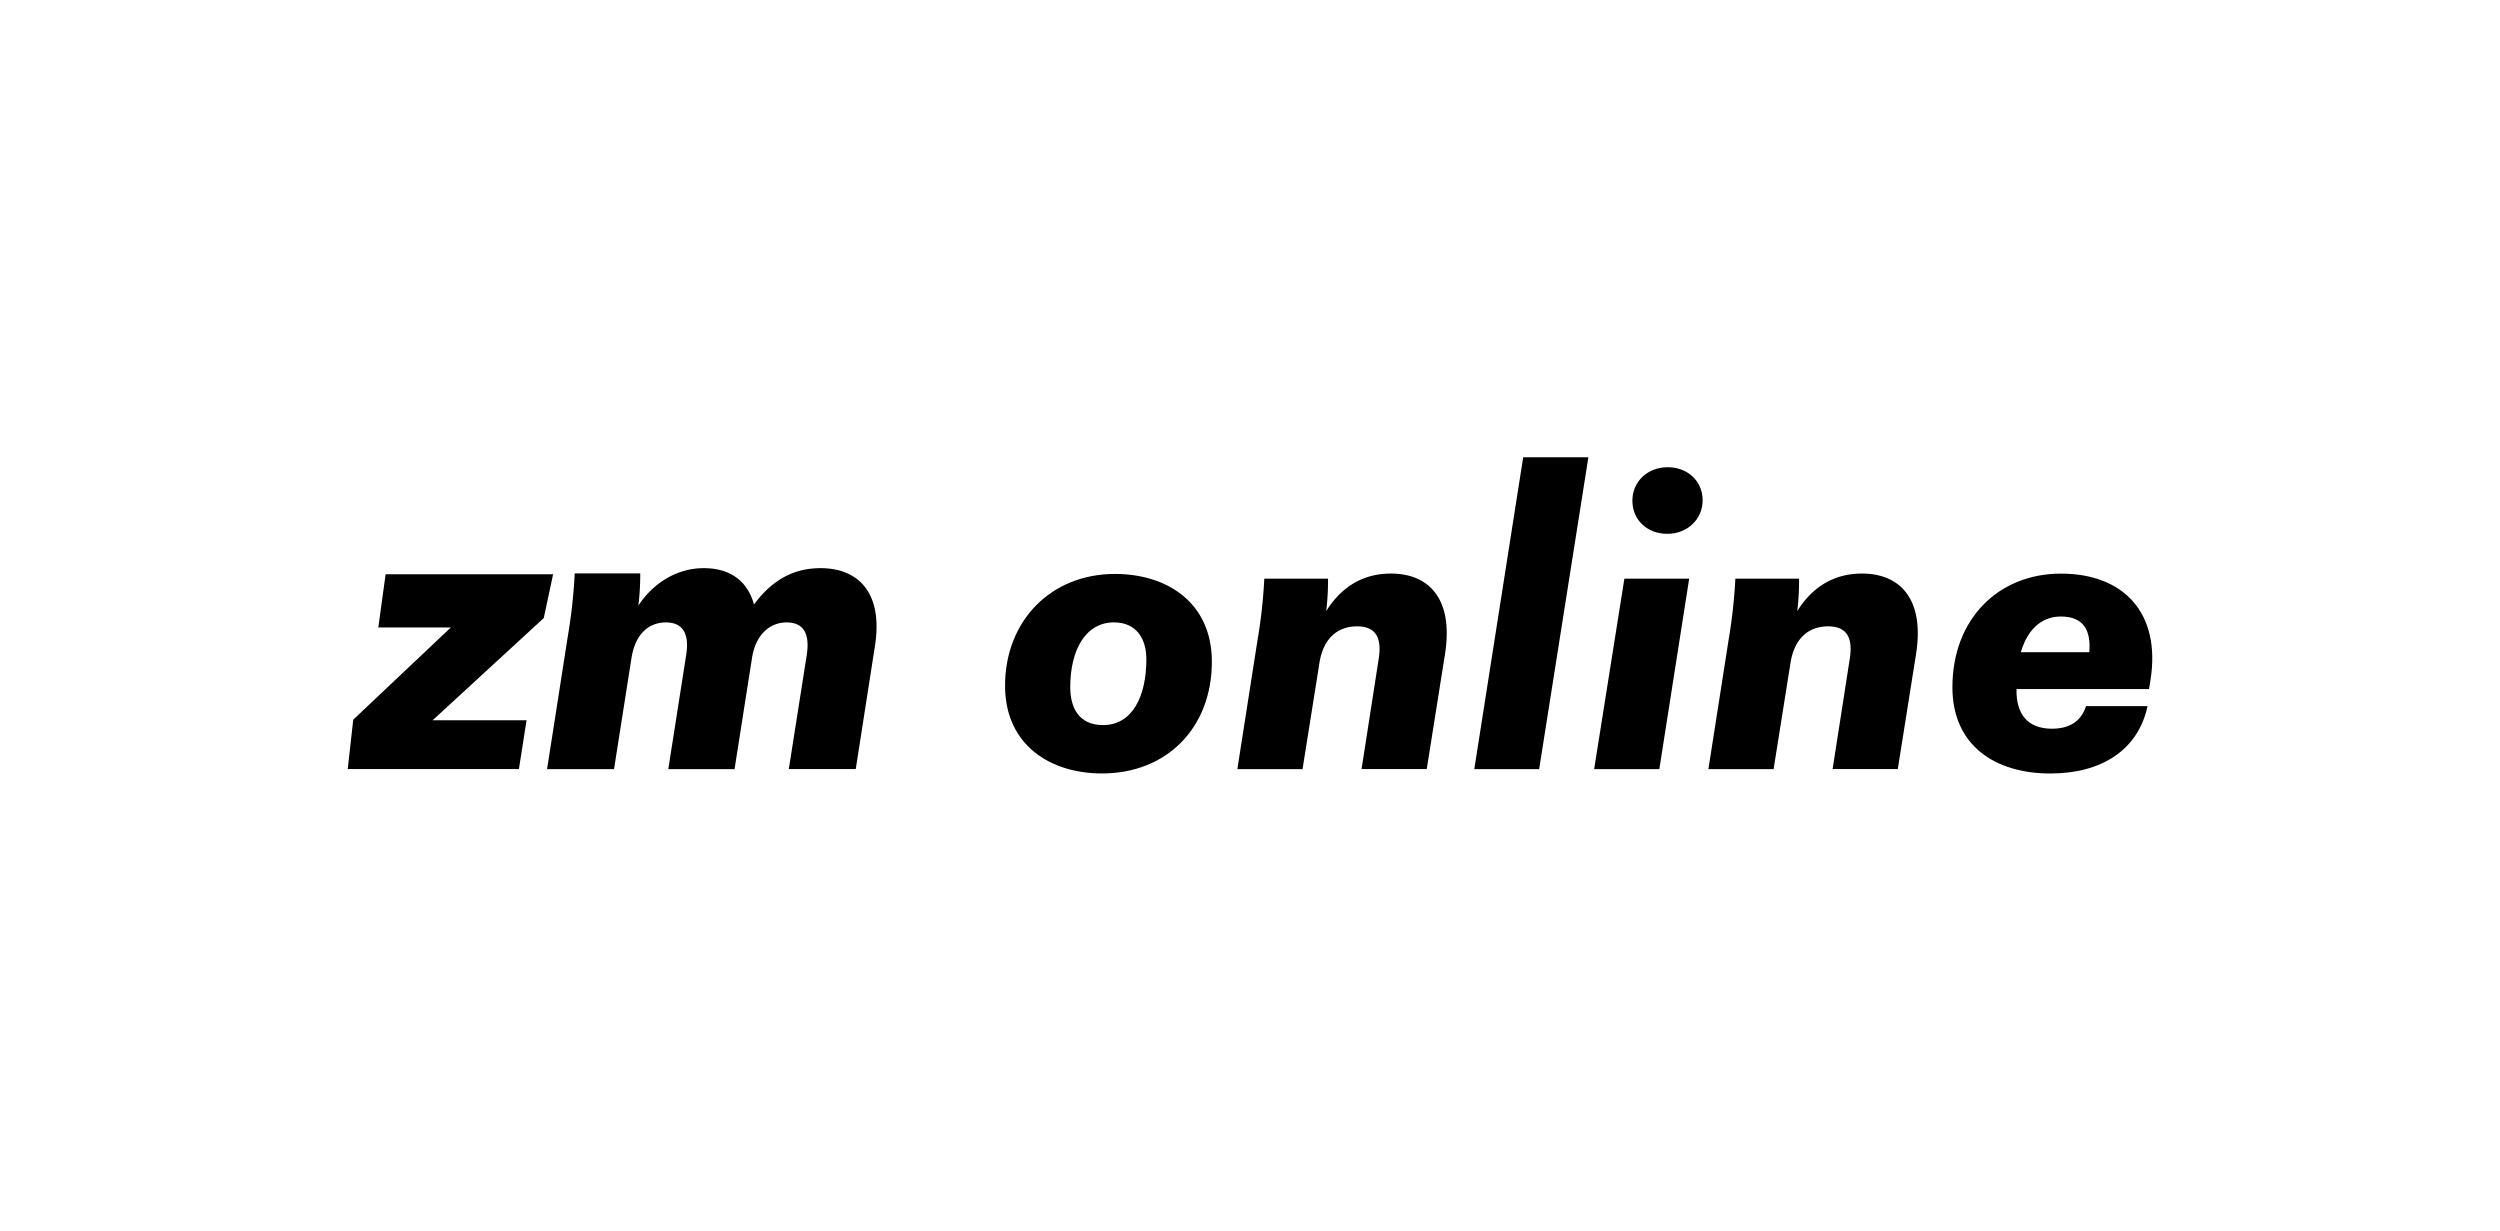 <?xml version="1.0" encoding="UTF-8"?>
<svg xmlns="http://www.w3.org/2000/svg" width="650" height="320" viewBox="0 0 650 320">
  <g id="ZM_Logo" transform="translate(-11231 -19622)">
    <rect id="Rechteck_766" data-name="Rechteck 766" width="650" height="320" transform="translate(11231 19622)" fill="#fff" opacity="0"></rect>
    <g id="zm_online_logo" transform="translate(11320.559 19740.893)">
      <path id="Pfad_14691" data-name="Pfad 14691" d="M2.282,64.151,27.647,40.183H8.8L10.7,26.34H54.248L51.823,37.724,22.913,64.313h24.43L45.358,77H.85L2.282,64.14Z" transform="translate(0 4.071)"></path>
      <path id="Pfad_14692" data-name="Pfad 14692" d="M51.086,42.969a138.722,138.722,0,0,0,1.847-16.637h17.03a65.358,65.358,0,0,1-.485,8.37c3.406-5.253,9.433-9.733,17.03-9.733,6.708,0,11.291,3.21,13.035,9.433,5.057-6.812,10.8-9.433,17.318-9.433,9.733,0,16.348,6.327,14.109,20.332L126,77.213H108.593l4.664-29.672c.877-5.738-.97-8.463-5.253-8.463s-7.978,3.117-8.948,9.052L94.485,77.225H77.259l4.664-29.776c.877-5.646-1.074-8.37-5.253-8.37-4.768,0-7.978,3.314-8.948,9.052L63.151,77.225H45.74l5.346-34.244Z" transform="translate(6.938 3.859)"></path>
      <path id="Pfad_14693" data-name="Pfad 14693" d="M148.88,55.526c-.092-16.856,11.742-29.256,28.587-29.256,13.439,0,25.181,7.389,25.181,22.814,0,17.133-11.649,29.06-28.587,29.06-13.439,0-25.088-7.389-25.181-22.629Zm36.738-7.1c0-5.392-2.655-9.56-8.428-9.56-7.389,0-11.361,7.193-11.361,16.856,0,5.115,2.078,9.848,8.521,9.848,7.574,0,11.268-7.389,11.268-17.133Z" transform="translate(22.877 4.06)"></path>
      <path id="Pfad_14694" data-name="Pfad 14694" d="M206.4,43.7a136.975,136.975,0,0,0,1.8-16.187h16.568a67.06,67.06,0,0,1-.473,8.428c3.5-5.588,8.809-9.756,16.856-9.756,9.375,0,16.383,6.061,14.016,21.013l-4.734,29.822H233.483l4.445-28.587c.947-5.773-.947-8.521-5.588-8.521-5.3,0-8.9,3.314-9.848,9.756l-4.353,27.363H201.19l5.207-33.32Z" transform="translate(30.962 4.048)"></path>
      <path id="Pfad_14695" data-name="Pfad 14695" d="M267.262,0H284.21l-12.8,81.084H254.55Z" transform="translate(39.208)"></path>
      <path id="Pfad_14696" data-name="Pfad 14696" d="M289.391,31.219h16.856l-7.759,49.518H281.54L289.4,31.219Zm2.09-20.274c0-4.918,3.879-8.705,9.179-8.705s9.086,3.695,9.086,8.613-3.972,8.705-9.179,8.705S291.481,15.956,291.481,10.945Z" transform="translate(43.379 0.346)"></path>
      <path id="Pfad_14697" data-name="Pfad 14697" d="M312.477,43.7a136.966,136.966,0,0,0,1.8-16.187h16.568a67.066,67.066,0,0,1-.473,8.428c3.5-5.588,8.809-9.756,16.856-9.756,9.375,0,16.383,6.061,14.016,21.013l-4.734,29.822H339.563l4.445-28.587c.947-5.773-.947-8.521-5.588-8.521-5.3,0-8.9,3.314-9.848,9.756l-4.353,27.363H307.27l5.207-33.32Z" transform="translate(47.356 4.048)"></path>
      <path id="Pfad_14698" data-name="Pfad 14698" d="M388.151,66.517c4.918,0,7.666-2.274,8.809-5.865h16C410.5,72.1,400.943,78.166,387.689,78.166c-14.293,0-25.469-7.193-25.469-22.433,0-17.7,11.926-29.533,28.217-29.533s26.035,10.229,23.287,27.64l-.381,2.367H378.88v.381c0,5.68,2.459,9.941,9.283,9.941Zm-8.14-19.881h17.8c.473-5.588-1.42-9.283-7.389-9.283-4.353,0-8.428,2.552-10.414,9.283Z" transform="translate(55.848 4.049)"></path>
    </g>
  </g>
</svg>
